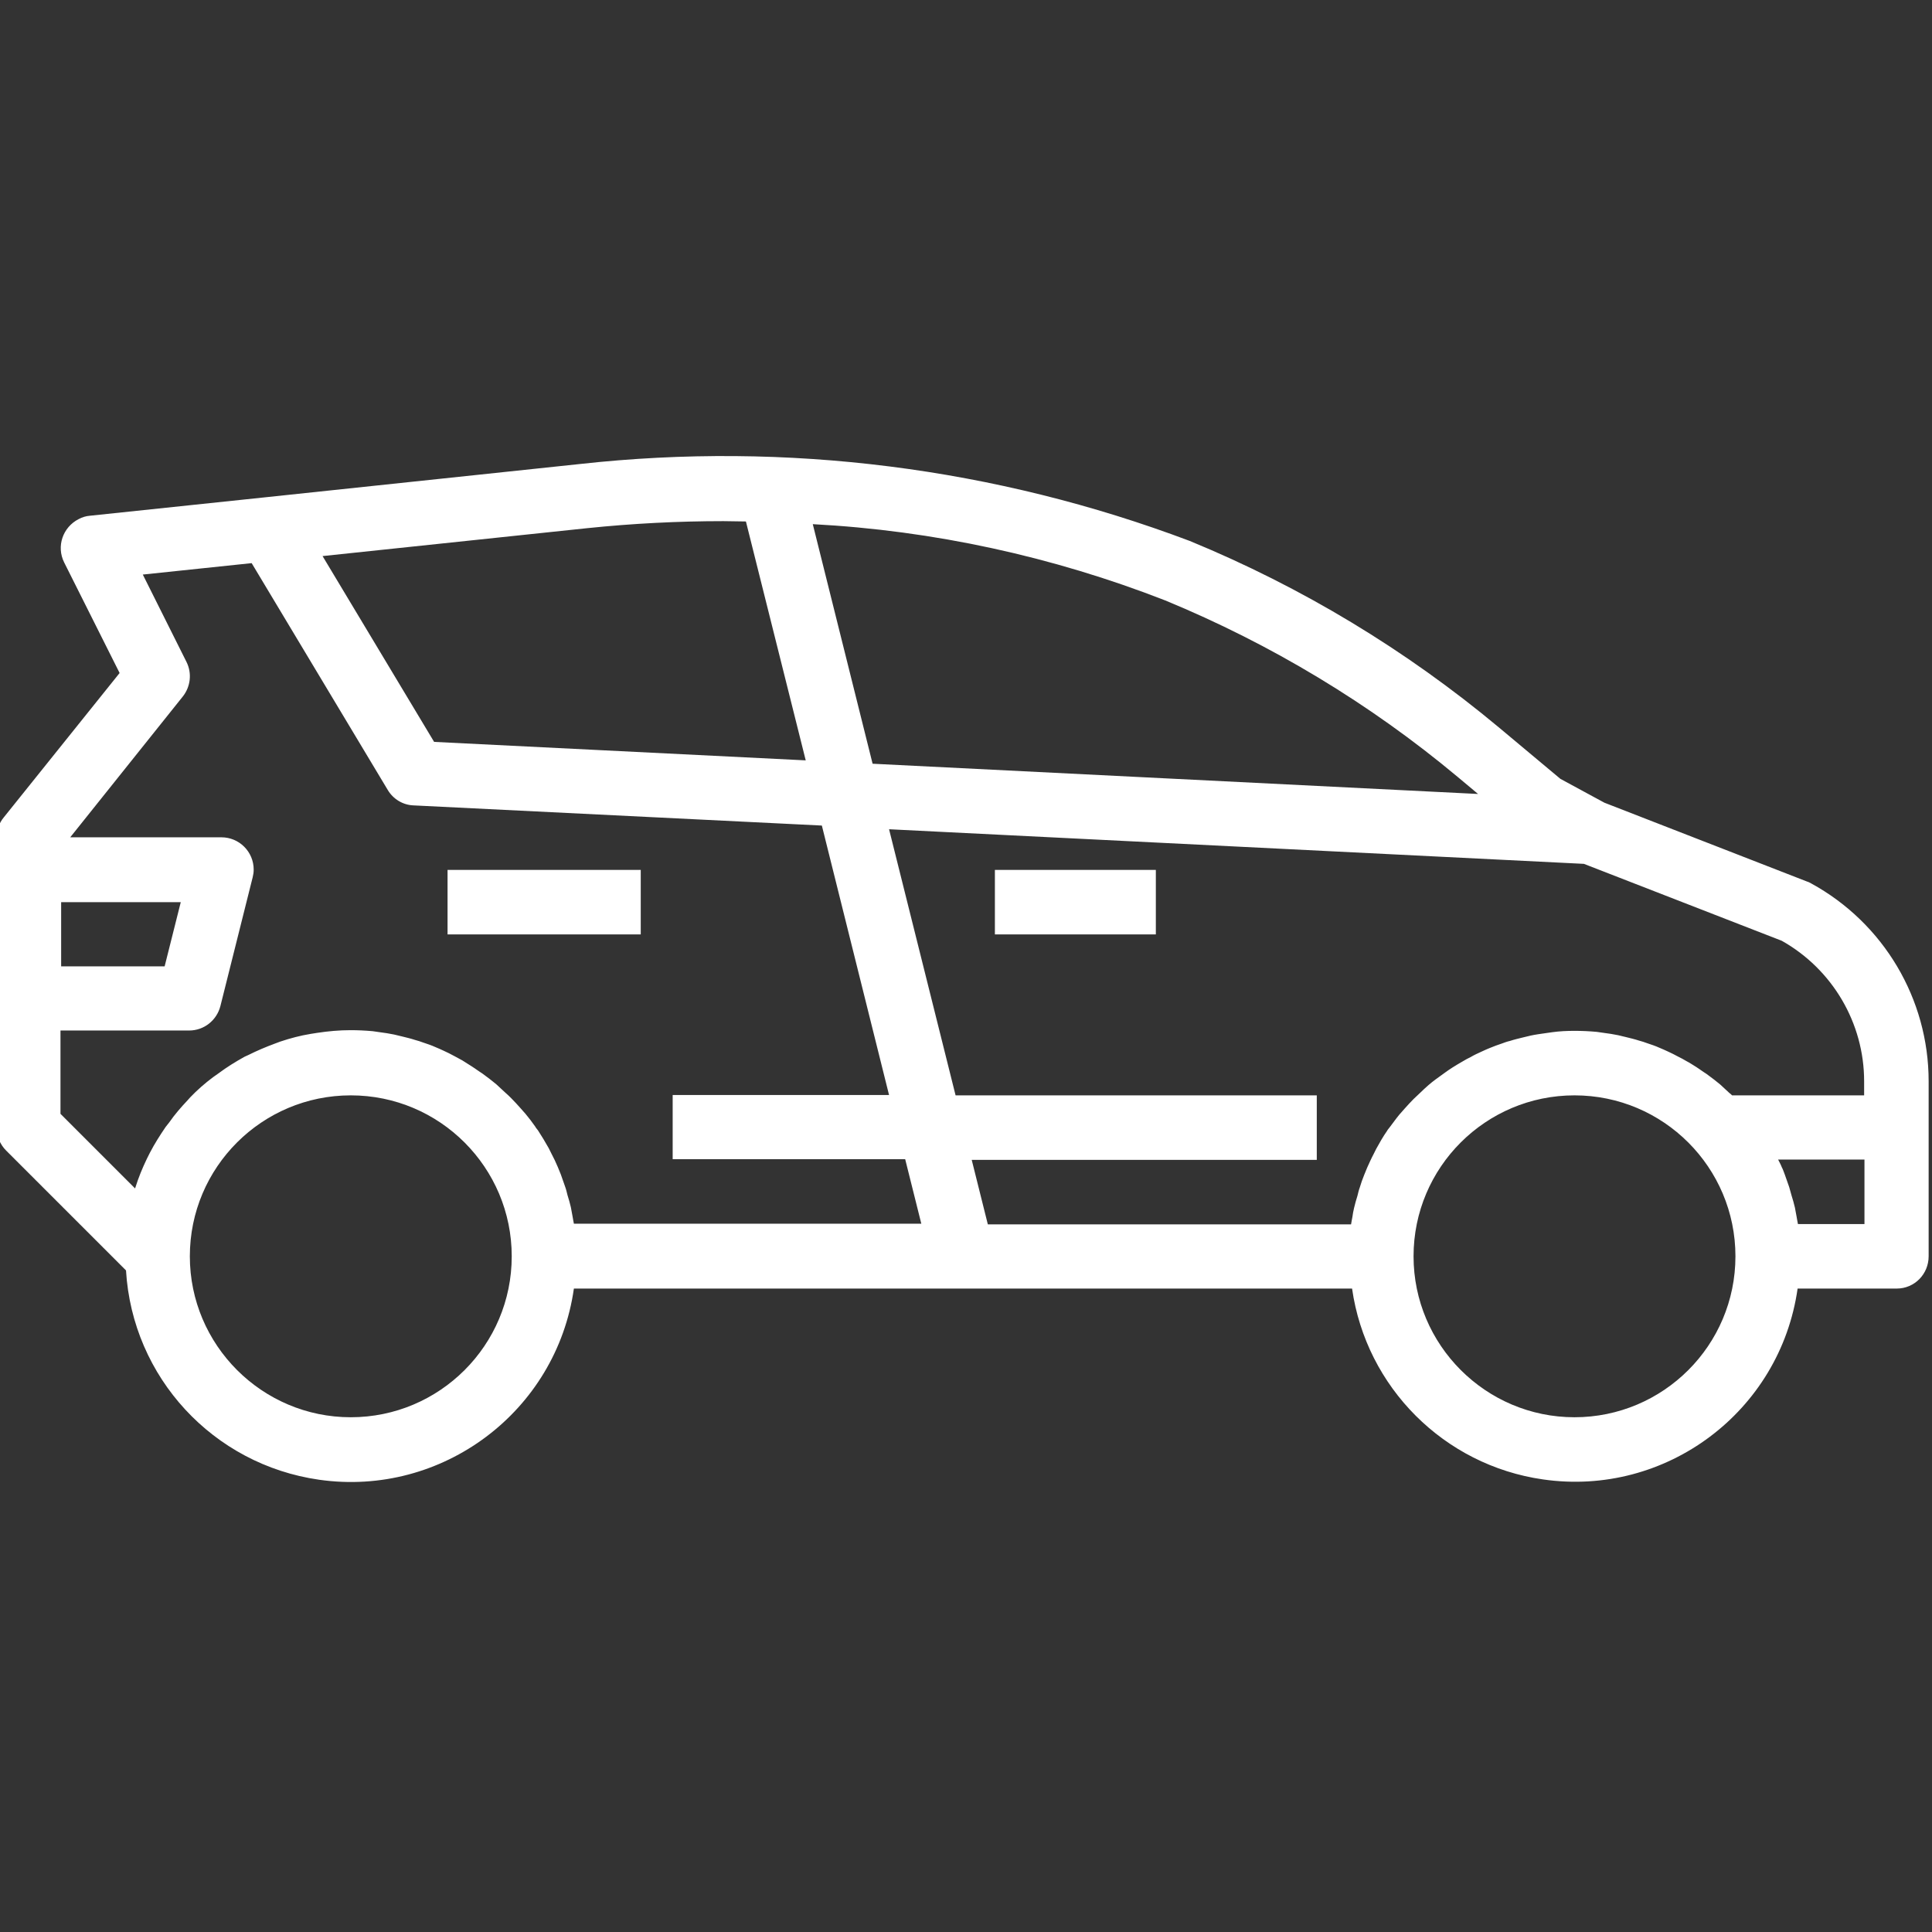 <?xml version="1.0" encoding="utf-8"?>
<!-- Generator: Adobe Illustrator 25.3.1, SVG Export Plug-In . SVG Version: 6.00 Build 0)  -->
<svg version="1.1" id="Calque_1" xmlns="http://www.w3.org/2000/svg" xmlns:xlink="http://www.w3.org/1999/xlink" x="0px" y="0px"
	 viewBox="0 0 575 575" style="enable-background:new 0 0 575 575;" xml:space="preserve">
<rect x="0" y="0" width="575" height="575" fill="#333333" stroke="none"/>
<style type="text/css">
	.st0{fill:#FFFFFF;}
</style>
<g id="surface1">
	<path class="st0" d="M574,373.9v-52.1c0-24.5-13.4-47.1-35-58.9c-0.4-0.2-0.7-0.4-1.1-0.5l-60.4-23.5l-13.1-7.1l-18.3-15.3
		c-27.7-23.1-58.7-41.8-92-55.5c-57.8-21.8-120-29.7-181.5-22.9L79,148l-52.3,5.5c-1.1,0.1-2.2,0.4-3.3,1c-4.7,2.4-6.7,8.1-4.3,12.9
		l16.5,32.9L1.1,243.3c-1.4,1.7-2.1,3.8-2.1,6v86.3c0,2.5,1,5,2.8,6.8l35.7,35.7c1.9,31.8,25.9,57.8,57.5,62.3
		c36.6,5.2,70.6-20.3,75.8-56.9h231.6c4.2,29.4,27.4,52.6,56.8,56.8c36.6,5.3,70.6-20.2,75.8-56.8h29.5
		C569.8,383.5,574,379.2,574,373.9z M420.7,373.9c0-26.5,21.5-47.9,47.9-47.9c26.5,0,47.9,21.5,47.9,47.9
		c0,26.5-21.5,47.9-47.9,47.9C442.2,421.8,420.7,400.3,420.7,373.9z M56.5,373.9c0-26.5,21.5-47.9,47.9-47.9
		c26.5,0,47.9,21.5,47.9,47.9c0,26.5-21.5,47.9-47.9,47.9C78,421.8,56.5,400.3,56.5,373.9z M18.2,268.5h35.6L49,287.6H18.2V268.5z
		 M115.4,235.1c1.6,2.7,4.5,4.5,7.7,4.6l121.5,6l20,80.2h-64.4v19.1h69.2l4.8,19.2H170.8c-0.1-0.7-0.3-1.4-0.4-2.2
		c-0.2-0.9-0.3-1.8-0.5-2.7c-0.3-1.2-0.6-2.4-1-3.6c-0.2-0.8-0.4-1.7-0.7-2.5c-0.4-1.2-0.9-2.5-1.3-3.7c-0.3-0.7-0.6-1.5-0.9-2.2
		c-0.6-1.4-1.2-2.7-1.9-4c-0.3-0.5-0.5-1.1-0.8-1.6c-1-1.8-2.1-3.6-3.2-5.3c-0.3-0.4-0.6-0.7-0.8-1.1c-0.9-1.3-1.9-2.6-2.9-3.8
		c-0.5-0.6-1-1.1-1.5-1.7c-0.9-1-1.7-1.9-2.7-2.9c-0.6-0.6-1.2-1.2-1.8-1.7c-0.9-0.8-1.8-1.7-2.7-2.5c-0.7-0.6-1.4-1.1-2-1.6
		c-1-0.7-1.9-1.5-2.9-2.1c-0.7-0.5-1.5-1-2.2-1.5c-1-0.6-2-1.3-3-1.9c-0.8-0.4-1.6-0.9-2.4-1.3c-1.1-0.6-2.1-1.1-3.2-1.6
		c-0.8-0.4-1.6-0.7-2.5-1.1c-1.1-0.5-2.3-0.9-3.5-1.3c-0.8-0.3-1.7-0.6-2.5-0.8c-1.2-0.4-2.5-0.7-3.7-1c-0.8-0.2-1.6-0.4-2.5-0.6
		c-1.4-0.3-2.8-0.5-4.3-0.7c-0.7-0.1-1.4-0.2-2.1-0.3c-2.2-0.2-4.4-0.3-6.6-0.3c-3.3,0-6.6,0.3-9.9,0.8c-0.6,0.1-1.3,0.2-1.9,0.3
		c-3.1,0.5-6.1,1.3-9.1,2.3c-0.5,0.2-1.1,0.4-1.6,0.6c-2.7,1-5.3,2.1-7.9,3.4c-0.4,0.2-0.7,0.3-1.1,0.5c-2.7,1.5-5.3,3.1-7.7,4.9
		c-0.6,0.4-1.1,0.8-1.7,1.2c-2.4,1.8-4.7,3.8-6.8,6c-0.3,0.3-0.5,0.6-0.8,0.9c-1.9,2-3.8,4.2-5.4,6.5c-0.4,0.5-0.7,0.9-1.1,1.4
		c-1.7,2.5-3.3,5-4.7,7.7c-0.3,0.6-0.6,1.2-0.9,1.8c-1.3,2.7-2.5,5.6-3.4,8.5c0,0.1-0.1,0.2-0.1,0.3l-22.2-22.2v-24.8h38.3
		c4.4,0,8.2-3,9.3-7.3l9.6-38.3c0.2-0.8,0.3-1.5,0.3-2.3c0-5.3-4.3-9.6-9.6-9.6H20.9l33.5-41.9c2.3-2.9,2.8-6.9,1.1-10.3l-13-26
		l32.4-3.4L115.4,235.1z M239.8,226.3l-110.6-5.5L96,165.5l78.7-8.3c13.5-1.4,27.1-2.1,40.6-2.1c2.2,0,4.5,0.1,6.7,0.1L239.8,226.3z
		 M439.9,236.3l-180.2-9l-17.8-71.3c35.9,1.9,71.3,9.6,104.9,22.7c31.5,13,60.9,30.7,87,52.5L439.9,236.3z M554.9,326h-39.4
		c-0.3-0.3-0.5-0.5-0.8-0.7c-0.9-0.8-1.8-1.7-2.7-2.5c-0.7-0.6-1.4-1.1-2-1.6c-1-0.7-1.9-1.5-2.9-2.1c-0.7-0.5-1.5-1-2.2-1.5
		c-1-0.6-2-1.3-3-1.8c-0.8-0.5-1.6-0.9-2.4-1.3c-1.1-0.6-2.1-1.1-3.2-1.6c-0.8-0.4-1.6-0.7-2.5-1.1c-1.1-0.5-2.3-0.9-3.5-1.3
		c-0.8-0.3-1.7-0.6-2.5-0.8c-1.2-0.4-2.5-0.7-3.7-1c-0.8-0.2-1.6-0.4-2.5-0.6c-1.4-0.3-2.8-0.5-4.3-0.7c-0.7-0.1-1.4-0.2-2.1-0.3
		c-2.2-0.2-4.4-0.3-6.6-0.3c-2.2,0-4.4,0.1-6.6,0.4c-0.7,0.1-1.4,0.2-2.1,0.3c-1.4,0.2-2.9,0.4-4.3,0.7c-0.8,0.2-1.6,0.4-2.5,0.6
		c-1.2,0.3-2.5,0.6-3.7,1c-0.9,0.2-1.7,0.5-2.5,0.8c-1.2,0.4-2.3,0.8-3.5,1.3c-0.8,0.3-1.6,0.7-2.5,1.1c-1.1,0.5-2.2,1-3.2,1.6
		c-0.8,0.4-1.6,0.8-2.4,1.3c-1,0.6-2.1,1.2-3,1.8c-0.8,0.5-1.5,1-2.2,1.5c-1,0.7-1.9,1.4-2.9,2.1c-0.7,0.5-1.4,1.1-2,1.6
		c-0.9,0.8-1.8,1.6-2.7,2.5c-0.6,0.6-1.2,1.1-1.8,1.7c-0.9,0.9-1.8,1.9-2.7,2.9c-0.5,0.6-1,1.1-1.5,1.7c-1,1.2-1.9,2.5-2.9,3.8
		c-0.3,0.4-0.6,0.7-0.8,1.1c-1.2,1.7-2.2,3.5-3.2,5.3c-0.3,0.5-0.5,1.1-0.8,1.6c-0.7,1.3-1.3,2.7-1.9,4c-0.3,0.7-0.6,1.5-0.9,2.2
		c-0.5,1.2-0.9,2.4-1.3,3.7c-0.3,0.8-0.5,1.7-0.7,2.5c-0.4,1.2-0.7,2.4-1,3.6c-0.2,0.9-0.4,1.8-0.5,2.7c-0.1,0.7-0.3,1.4-0.4,2.2
		H294l-4.8-19.2h102.7V326H284.4l-19.8-79.2l206.8,10.3l58.9,22.9c15.1,8.5,24.5,24.5,24.5,41.8V326z M554.9,364.3h-19.8
		c-0.1-0.7-0.3-1.4-0.4-2.2c-0.2-0.9-0.3-1.8-0.5-2.7c-0.3-1.2-0.6-2.4-1-3.6c-0.2-0.8-0.5-1.7-0.7-2.5c-0.4-1.2-0.9-2.5-1.3-3.7
		c-0.3-0.7-0.5-1.5-0.9-2.2c-0.3-0.8-0.7-1.5-1.1-2.3h25.7V364.3z"/>
	<path class="st0" d="M344,278.1h-47.9v-19.2H344V278.1z"/>
	<path class="st0" d="M190.7,278.1h-57.5v-19.2h57.5V278.1z"/>
</g>
</svg>
